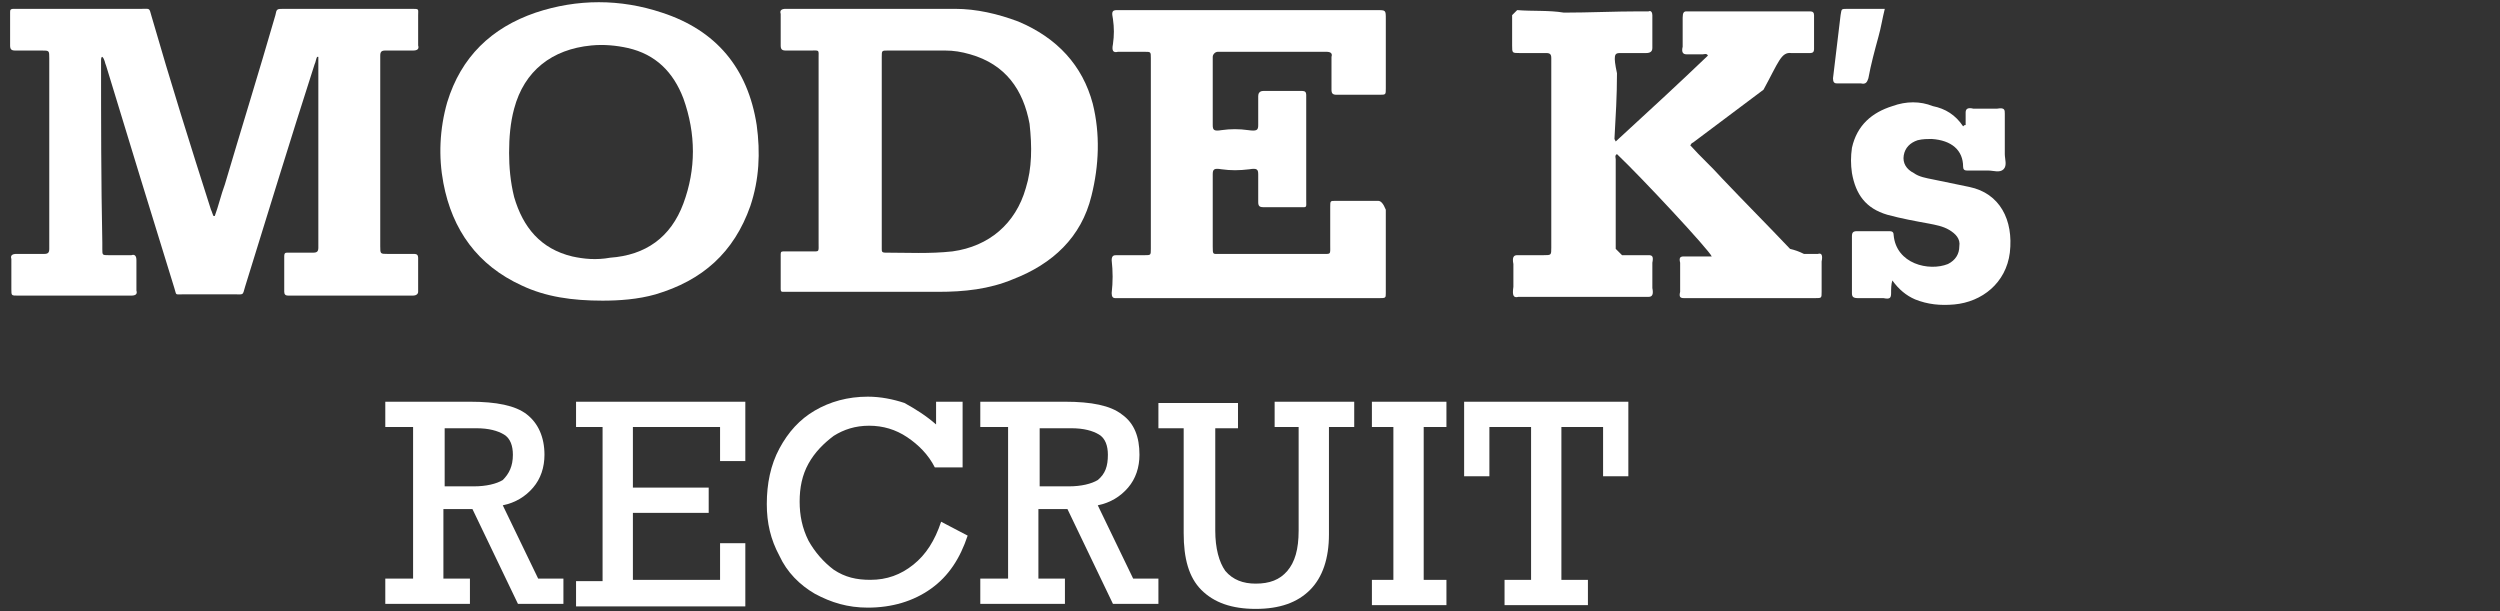 <?xml version="1.0" encoding="utf-8"?>
<!-- Generator: Adobe Illustrator 24.2.0, SVG Export Plug-In . SVG Version: 6.00 Build 0)  -->
<svg version="1.1" id="レイヤー_1" xmlns="http://www.w3.org/2000/svg" xmlns:xlink="http://www.w3.org/1999/xlink" x="0px"
	 y="0px" viewBox="0 0 197.9 48.4" style="enable-background:new 0 0 197.9 48.4;" xml:space="preserve">
<rect x="0" y="0" width="197.9" height="48.4" fill="#333333" stroke="none"/>
<style type="text/css">
	.st0{display:none;}
	.st1{fill:#FFFFFF;}
</style>
<g id="base" class="st0">
</g>
<g id="back">
</g>
<g id="お願い">
</g>
<g>
	<g>
		<path class="st1" d="M32.7,23.4c0.2,0,0.4-0.1,0.4-0.3c0-0.9,0-1.8,0-2.7c0-0.2-0.1-0.3-0.3-0.3c-0.7,0-1.4,0-2.1,0
			c-0.6,0-0.6,0-0.6-0.6c0-0.1,0-0.1,0-0.2c0-4.8,0-9.7,0-14.5c0-0.1,0-0.3,0-0.4c0-0.3,0.1-0.4,0.4-0.4c0.7,0,1.5,0,2.2,0
			c0.3,0,0.5-0.1,0.4-0.4c0-0.8,0-1.6,0-2.4c0-0.5,0.1-0.5-0.5-0.5c-3.4,0-6.7,0-10.1,0c-0.6,0-0.6,0-0.7,0.5c-1.3,4.5-2.7,9-4,13.4
			c-0.3,0.8-0.5,1.7-0.8,2.5c0,0-0.1,0-0.1,0c-0.1-0.2-0.1-0.3-0.2-0.5C15.1,11.6,13.5,6.5,12,1.3c-0.2-0.7-0.1-0.6-0.8-0.6
			c-2.8,0-5.5,0-8.3,0c-0.6,0-1.2,0-1.8,0c-0.3,0-0.3,0.1-0.3,0.3c0,0.9,0,1.8,0,2.6c0,0.3,0.1,0.4,0.4,0.4c0.7,0,1.4,0,2.1,0
			c0.6,0,0.6,0,0.6,0.6c0,0.1,0,0.1,0,0.2c0,4.8,0,9.7,0,14.5c0,0.1,0,0.3,0,0.4c0,0.3-0.1,0.4-0.4,0.4c-0.7,0-1.5,0-2.2,0
			c-0.3,0-0.5,0.1-0.4,0.4c0,0.8,0,1.6,0,2.4c0,0.5,0,0.5,0.5,0.5c1.7,0,3.4,0,5.1,0c1.3,0,2.6,0,3.9,0c0.3,0,0.5-0.1,0.4-0.4
			c0-0.8,0-1.6,0-2.4c0-0.3-0.1-0.5-0.4-0.4c-0.6,0-1.2,0-1.8,0c-0.5,0-0.5,0-0.5-0.5c0-0.2,0-0.3,0-0.5C8,14.3,8,9.5,8,4.8
			C8,4.7,8,4.5,8.1,4.5C8.3,4.7,8.3,5,8.4,5.2c1.8,5.9,3.6,11.8,5.4,17.6c0.2,0.6,0,0.5,0.7,0.5c1.4,0,2.7,0,4.1,0
			c0.7,0,0.6,0.1,0.8-0.6C21.2,16.9,23,11,24.9,5.1c0.1-0.2,0.1-0.4,0.2-0.6c0,0,0.1,0,0.1,0c0,0.2,0,0.4,0,0.7c0,4.7,0,9.4,0,14.1
			c0,0.1,0,0.2,0,0.3c0,0.3-0.1,0.4-0.4,0.4c-0.7,0-1.3,0-2,0c-0.2,0-0.3,0-0.3,0.3c0,0.9,0,1.8,0,2.8c0,0.2,0.1,0.3,0.3,0.3
			c0.2,0,0.3,0,0.5,0c3.1,0,6.1,0,9.2,0C32.5,23.4,32.6,23.4,32.7,23.4z"/>
		<path class="st1" d="M143.9,20.1c-0.4,0-0.7,0-1.1,0c-0.4-0.2-0.7-0.3-1.1-0.4c-1.8-1.9-3.6-3.7-5.4-5.6c-0.8-0.9-1.7-1.7-2.5-2.6
			c0.1-0.1,0.1-0.2,0.2-0.2c2-1.5,3.6-2.7,5.6-4.2c1.2-2.2,1.4-3,2.2-2.9c0.5,0,1,0,1.5,0c0.2,0,0.3-0.1,0.3-0.3c0-0.9,0-1.8,0-2.7
			c0-0.2-0.1-0.3-0.3-0.3c-0.1,0-0.3,0-0.4,0c-3,0-6,0-9,0c-0.1,0-0.3,0-0.4,0c-0.2,0-0.3,0.1-0.3,0.5c0,0.8,0,1.5,0,2.3
			c-0.1,0.4,0,0.6,0.3,0.6c0.4,0,0.9,0,1.3,0c0.1,0,0.3-0.1,0.4,0.1c-2.4,2.3-4.8,4.5-7.3,6.8c-0.1-0.2-0.1-0.2-0.1-0.2
			c0.1-1.8,0.2-3.4,0.2-5.2c-0.3-1.4-0.2-1.6,0.2-1.6c0.7,0,1.4,0,2.1,0c0.3,0,0.5-0.1,0.5-0.4c0-0.9,0-1.7,0-2.6
			c0-0.2-0.1-0.4-0.3-0.3c-0.2,0-0.5,0-0.7,0c-2,0-4,0.1-6,0.1c-1.2-0.2-2.5-0.1-3.7-0.2c-0.1,0.1-0.2,0.2-0.4,0.4
			c0,0.8,0,1.6,0,2.4c0,0.6,0,0.6,0.6,0.6c0.7,0,1.4,0,2.1,0c0.3,0,0.4,0.1,0.4,0.4c0,0.1,0,0.3,0,0.5c0,3.2,0,6.5,0,9.7
			c0,1.6,0,3.2,0,4.8c0,0.6,0,0.6-0.6,0.6c-0.7,0-1.4,0-2.1,0c-0.3,0-0.4,0.2-0.3,0.7c0,0.6,0,1.2,0,1.8c-0.1,0.7,0,0.9,0.4,0.8
			c0.1,0,0.2,0,0.3,0c3.2,0,6.4,0,9.6,0c0.1,0,0.3,0,0.4,0c0.3,0,0.4-0.2,0.3-0.7c0-0.7,0-1.3,0-2c0.1-0.5,0-0.6-0.3-0.6
			c-0.7,0-1.4,0-2.1,0c-0.2-0.2-0.3-0.3-0.5-0.5c0-2.4,0-4.8,0-7.1c0-0.1-0.1-0.3,0.1-0.4c2,1.9,7.3,7.6,7.5,8.1c-0.7,0-1.5,0-2.2,0
			c-0.3,0-0.4,0.1-0.3,0.5c0,0.8,0,1.5,0,2.3c-0.1,0.4,0,0.5,0.3,0.5c0.1,0,0.3,0,0.4,0c3.2,0,6.5,0,9.7,0c0.1,0,0.2,0,0.3,0
			c0.5,0,0.5,0,0.5-0.5c0-0.8,0-1.6,0-2.4C144.3,20.2,144.2,20,143.9,20.1z"/>
		<path class="st1" d="M80.6,1.7c-1.6-0.6-3.3-1-5-1c-3,0-6.1,0-9.1,0c-1.4,0-2.9,0-4.3,0c-0.3,0-0.5,0.1-0.4,0.4c0,0.8,0,1.7,0,2.5
			c0,0.3,0.1,0.4,0.4,0.4c0.6,0,1.3,0,1.9,0c0.8,0,0.7-0.1,0.7,0.6c0,2.4,0,4.9,0,7.3c0,2.4,0,4.9,0,7.3c0,0.8,0.1,0.7-0.7,0.7
			c-0.7,0-1.3,0-2,0c-0.2,0-0.3,0-0.3,0.2c0,0.9,0,1.9,0,2.8c0,0.2,0.1,0.2,0.2,0.2c0.1,0,0.3,0,0.4,0c4,0,7.9,0,11.9,0
			c2,0,4-0.2,5.9-1c3.1-1.2,5.4-3.3,6.2-6.6c0.6-2.4,0.7-4.9,0.1-7.3C85.7,5.2,83.7,3,80.6,1.7z M81.2,14.9c-0.8,2.8-2.9,4.6-5.8,5
			c-1.8,0.2-3.6,0.1-5.3,0.1c-0.3,0-0.3-0.1-0.3-0.3c0-0.1,0-0.3,0-0.4c0-2.4,0-4.9,0-7.3c0-2.5,0-5,0-7.5c0-0.5,0-0.5,0.5-0.5
			c1.5,0,3,0,4.5,0c0.7,0,1.3,0.1,2,0.3c2.8,0.8,4.2,2.8,4.7,5.5C81.7,11.6,81.7,13.3,81.2,14.9z"/>
		<path class="st1" d="M109.1,15.9c-1.1,0-2.2,0-3.4,0c-0.4,0-0.4,0-0.4,0.5c0,1,0,1.9,0,2.9c0,0.9,0.1,0.8-0.7,0.8
			c-1.6,0-3.2,0-4.8,0c-1.1,0-2.1,0-3.2,0c-0.6,0-0.6,0.1-0.6-0.6c0-0.4,0-0.7,0-1.1c0-1.5,0-3.1,0-4.6c0-0.4,0.1-0.5,0.7-0.4
			c0.7,0.1,1.4,0.1,2.2,0c0.6-0.1,0.7,0,0.7,0.4c0,0.7,0,1.5,0,2.2c0,0.3,0.1,0.4,0.4,0.4c0.9,0,1.8,0,2.8,0c0.7,0,0.6,0.1,0.6-0.6
			c0-2.3,0-4.6,0-7c0-0.4,0-0.9,0-1.3c0-0.2-0.1-0.3-0.3-0.3c-1,0-2.1,0-3.1,0c-0.3,0-0.4,0.2-0.4,0.4c0,0.8,0,1.5,0,2.3
			c0,0.4-0.1,0.5-0.8,0.4c-0.7-0.1-1.4-0.1-2.1,0c-0.6,0.1-0.7,0-0.7-0.4c0-1.8,0-3.6,0-5.4c0-0.2,0.2-0.4,0.4-0.4
			c2.9,0,5.7,0,8.6,0c0.3,0,0.5,0.1,0.4,0.4c0,0.9,0,1.8,0,2.6c0,0.3,0.1,0.4,0.4,0.4c1.1,0,2.2,0,3.4,0c0.5,0,0.5,0,0.5-0.5
			c0-1.8,0-3.7,0-5.5c0-0.7,0-0.7-0.7-0.7c-6.7,0-13.4,0-20.2,0c-0.1,0-0.3,0-0.4,0c-0.4,0-0.4,0.2-0.3,0.7c0.1,0.7,0.1,1.3,0,2
			c-0.1,0.5,0,0.7,0.4,0.6c0.7,0,1.4,0,2.1,0c0.5,0,0.5,0,0.5,0.5c0,5,0,10.1,0,15.1c0,0.5,0,0.5-0.5,0.5c-0.7,0-1.5,0-2.2,0
			c-0.2,0-0.4,0-0.4,0.4c0.1,0.9,0.1,1.7,0,2.6c0,0.3,0.1,0.4,0.3,0.4c0.2,0,0.3,0,0.5,0c3.4,0,6.7,0,10.1,0c3.4,0,6.8,0,10.2,0
			c0.6,0,0.6,0,0.6-0.4c0-2.2,0-4.4,0-6.6C109.5,16.1,109.3,15.9,109.1,15.9z"/>
		<path class="st1" d="M59.4,16.3c0.7-2.1,0.8-4.2,0.5-6.4c-0.7-4.5-3.2-7.5-7.5-8.9c-3.3-1.1-6.7-1.1-10,0c-3.5,1.2-5.9,3.5-7,7.1
			c-0.6,2.1-0.7,4.3-0.3,6.4c0.7,3.7,2.7,6.5,6.2,8.1c1.9,0.9,4,1.2,6.4,1.2c1.3,0,2.8-0.1,4.2-0.5C55.6,22.2,58.1,20,59.4,16.3z
			 M45.3,20.3c-2.5-0.6-3.9-2.3-4.6-4.7c-0.3-1.2-0.4-2.4-0.4-3.5c0-1.2,0.1-2.4,0.4-3.5c0.8-3,3-4.7,6.1-5c1-0.1,2,0,2.9,0.2
			c2.2,0.5,3.6,1.9,4.4,4c1,2.8,1,5.6,0,8.3c-1,2.7-3,4.1-5.8,4.3C47.2,20.6,46.2,20.5,45.3,20.3z"/>
		<path class="st1" d="M155.9,14.8c-1-0.2-1.9-0.4-2.9-0.6c-0.5-0.1-1.1-0.2-1.5-0.5c-0.6-0.3-0.9-0.8-0.8-1.4
			c0.1-0.6,0.5-1,1.1-1.2c0.4-0.1,0.8-0.1,1.1-0.1c1.6,0.1,2.5,0.9,2.5,2.2c0,0.2,0.1,0.3,0.3,0.3c0.6,0,1.1,0,1.7,0
			c0.4,0,0.9,0.2,1.2-0.1c0.3-0.3,0.1-0.8,0.1-1.2c0-1.1,0-2.1,0-3.2c0-0.3,0-0.5-0.6-0.4c-0.6,0-1.3,0-1.9,0
			c-0.4-0.1-0.6,0-0.6,0.3c0,0.3,0,0.7,0,1c-0.1,0-0.1,0-0.2,0.1c-0.6-0.9-1.4-1.4-2.4-1.6C152,8,150.9,8,149.8,8.4
			c-1.6,0.5-2.8,1.5-3.2,3.3c-0.1,0.7-0.1,1.3,0,2c0.3,1.7,1.1,2.8,2.8,3.3c1.1,0.3,2.2,0.5,3.3,0.7c0.5,0.1,1.1,0.2,1.6,0.5
			c0.5,0.3,0.9,0.7,0.8,1.3c0,0.6-0.3,1.1-0.9,1.4c-1.5,0.6-4.1,0-4.3-2.3c0-0.3-0.2-0.3-0.4-0.3c-0.8,0-1.7,0-2.5,0
			c-0.3,0-0.4,0.1-0.4,0.4c0,1.5,0,3,0,4.5c0,0.3,0.1,0.4,0.5,0.4c0.7,0,1.3,0,2,0c0.5,0.1,0.6,0,0.6-0.4c0-0.3,0-0.7,0.1-1
			c0.5,0.7,1.1,1.2,1.8,1.5c1,0.4,2,0.5,3.1,0.4c2.2-0.2,4.1-1.7,4.4-4.1C159.4,17.4,158.3,15.3,155.9,14.8z"/>
		<path class="st1" d="M147.9,6.2c0.2-1.1,0.5-2.2,0.8-3.3c0.2-0.7,0.3-1.4,0.5-2.2c-1,0-1.9,0-2.9,0c-0.6,0-0.5,0-0.6,0.5
			c-0.2,1.7-0.4,3.4-0.6,5c0,0.3,0.1,0.4,0.3,0.4c0.6,0,1.3,0,1.9,0C147.7,6.7,147.8,6.5,147.9,6.2z"/>
	</g>
	<g>
		<path class="st1" d="M43.1,36c0,1-0.3,1.9-0.9,2.6c-0.6,0.7-1.4,1.2-2.4,1.4l2.8,5.8h2v2H41l-3.6-7.5h-2.3v5.5h2.1v2h-6.7v-2h2.2
			V33.8h-2.2v-2h6.7c2.1,0,3.6,0.3,4.5,1C42.6,33.5,43.1,34.6,43.1,36z M40.6,36c0-0.7-0.2-1.3-0.7-1.6c-0.5-0.3-1.2-0.5-2.2-0.5
			h-2.5v4.6h2.3c1,0,1.8-0.2,2.3-0.5C40.3,37.5,40.6,36.9,40.6,36z"/>
		<path class="st1" d="M57,36.5v-2.7h-6.9v4.8h6v2h-6v5.3H57V43h2v5H45.6v-2h2.1V33.8h-2.1v-2H59v4.7H57z"/>
		<path class="st1" d="M74.1,33.6v-1.8h2.1V37H74c-0.5-1-1.3-1.8-2.2-2.4c-0.9-0.6-1.9-0.9-3-0.9c-1.1,0-2,0.3-2.8,0.8
			c-0.8,0.6-1.5,1.3-2,2.2c-0.5,0.9-0.7,1.9-0.7,3c0,1.1,0.2,2.1,0.7,3.1c0.5,0.9,1.2,1.7,2,2.3c0.9,0.6,1.8,0.8,2.9,0.8
			c1.3,0,2.4-0.4,3.4-1.2c1-0.8,1.7-1.9,2.2-3.4l2.1,1.1c-0.6,1.8-1.5,3.2-2.9,4.2c-1.4,1-3.1,1.5-5,1.5c-1.6,0-2.9-0.4-4.2-1.1
			c-1.2-0.7-2.2-1.7-2.8-3c-0.7-1.3-1-2.6-1-4.1c0-1.6,0.3-3.1,1-4.4c0.7-1.3,1.6-2.3,2.8-3c1.2-0.7,2.6-1.1,4.2-1.1
			c1,0,2,0.2,2.9,0.5C72.5,32.4,73.3,32.9,74.1,33.6z"/>
		<path class="st1" d="M90.2,36c0,1-0.3,1.9-0.9,2.6c-0.6,0.7-1.4,1.2-2.4,1.4l2.8,5.8h2v2h-3.6l-3.6-7.5h-2.3v5.5h2.1v2h-6.7v-2
			h2.2V33.8h-2.2v-2h6.7c2.1,0,3.6,0.3,4.5,1C89.8,33.5,90.2,34.6,90.2,36z M87.7,36c0-0.7-0.2-1.3-0.7-1.6
			c-0.5-0.3-1.2-0.5-2.2-0.5h-2.5v4.6h2.3c1,0,1.8-0.2,2.3-0.5C87.5,37.5,87.7,36.9,87.7,36z"/>
		<path class="st1" d="M96.2,33.8V42c0,1.4,0.3,2.5,0.8,3.2c0.6,0.7,1.4,1,2.4,1c1.1,0,1.9-0.3,2.5-1c0.6-0.7,0.9-1.7,0.9-3.2v-8.2
			h-1.9v-2h6.3v2h-2v8.5c0,1.9-0.5,3.4-1.5,4.4c-1,1-2.4,1.5-4.3,1.5c-1.9,0-3.3-0.5-4.3-1.5c-1-1-1.4-2.5-1.4-4.5v-8.3h-2v-2h6.3v2
			H96.2z"/>
		<path class="st1" d="M112.7,33.8v12.1h1.8v2h-5.9v-2h1.7V33.8h-1.7v-2h5.9v2H112.7z"/>
		<path class="st1" d="M126.9,37.7v-3.9h-3.3v12.1h2.1v2h-6.6v-2h2.1V33.8h-3.3v3.9h-2v-5.9h13v5.9H126.9z"/>
	</g>
</g>
</svg>
